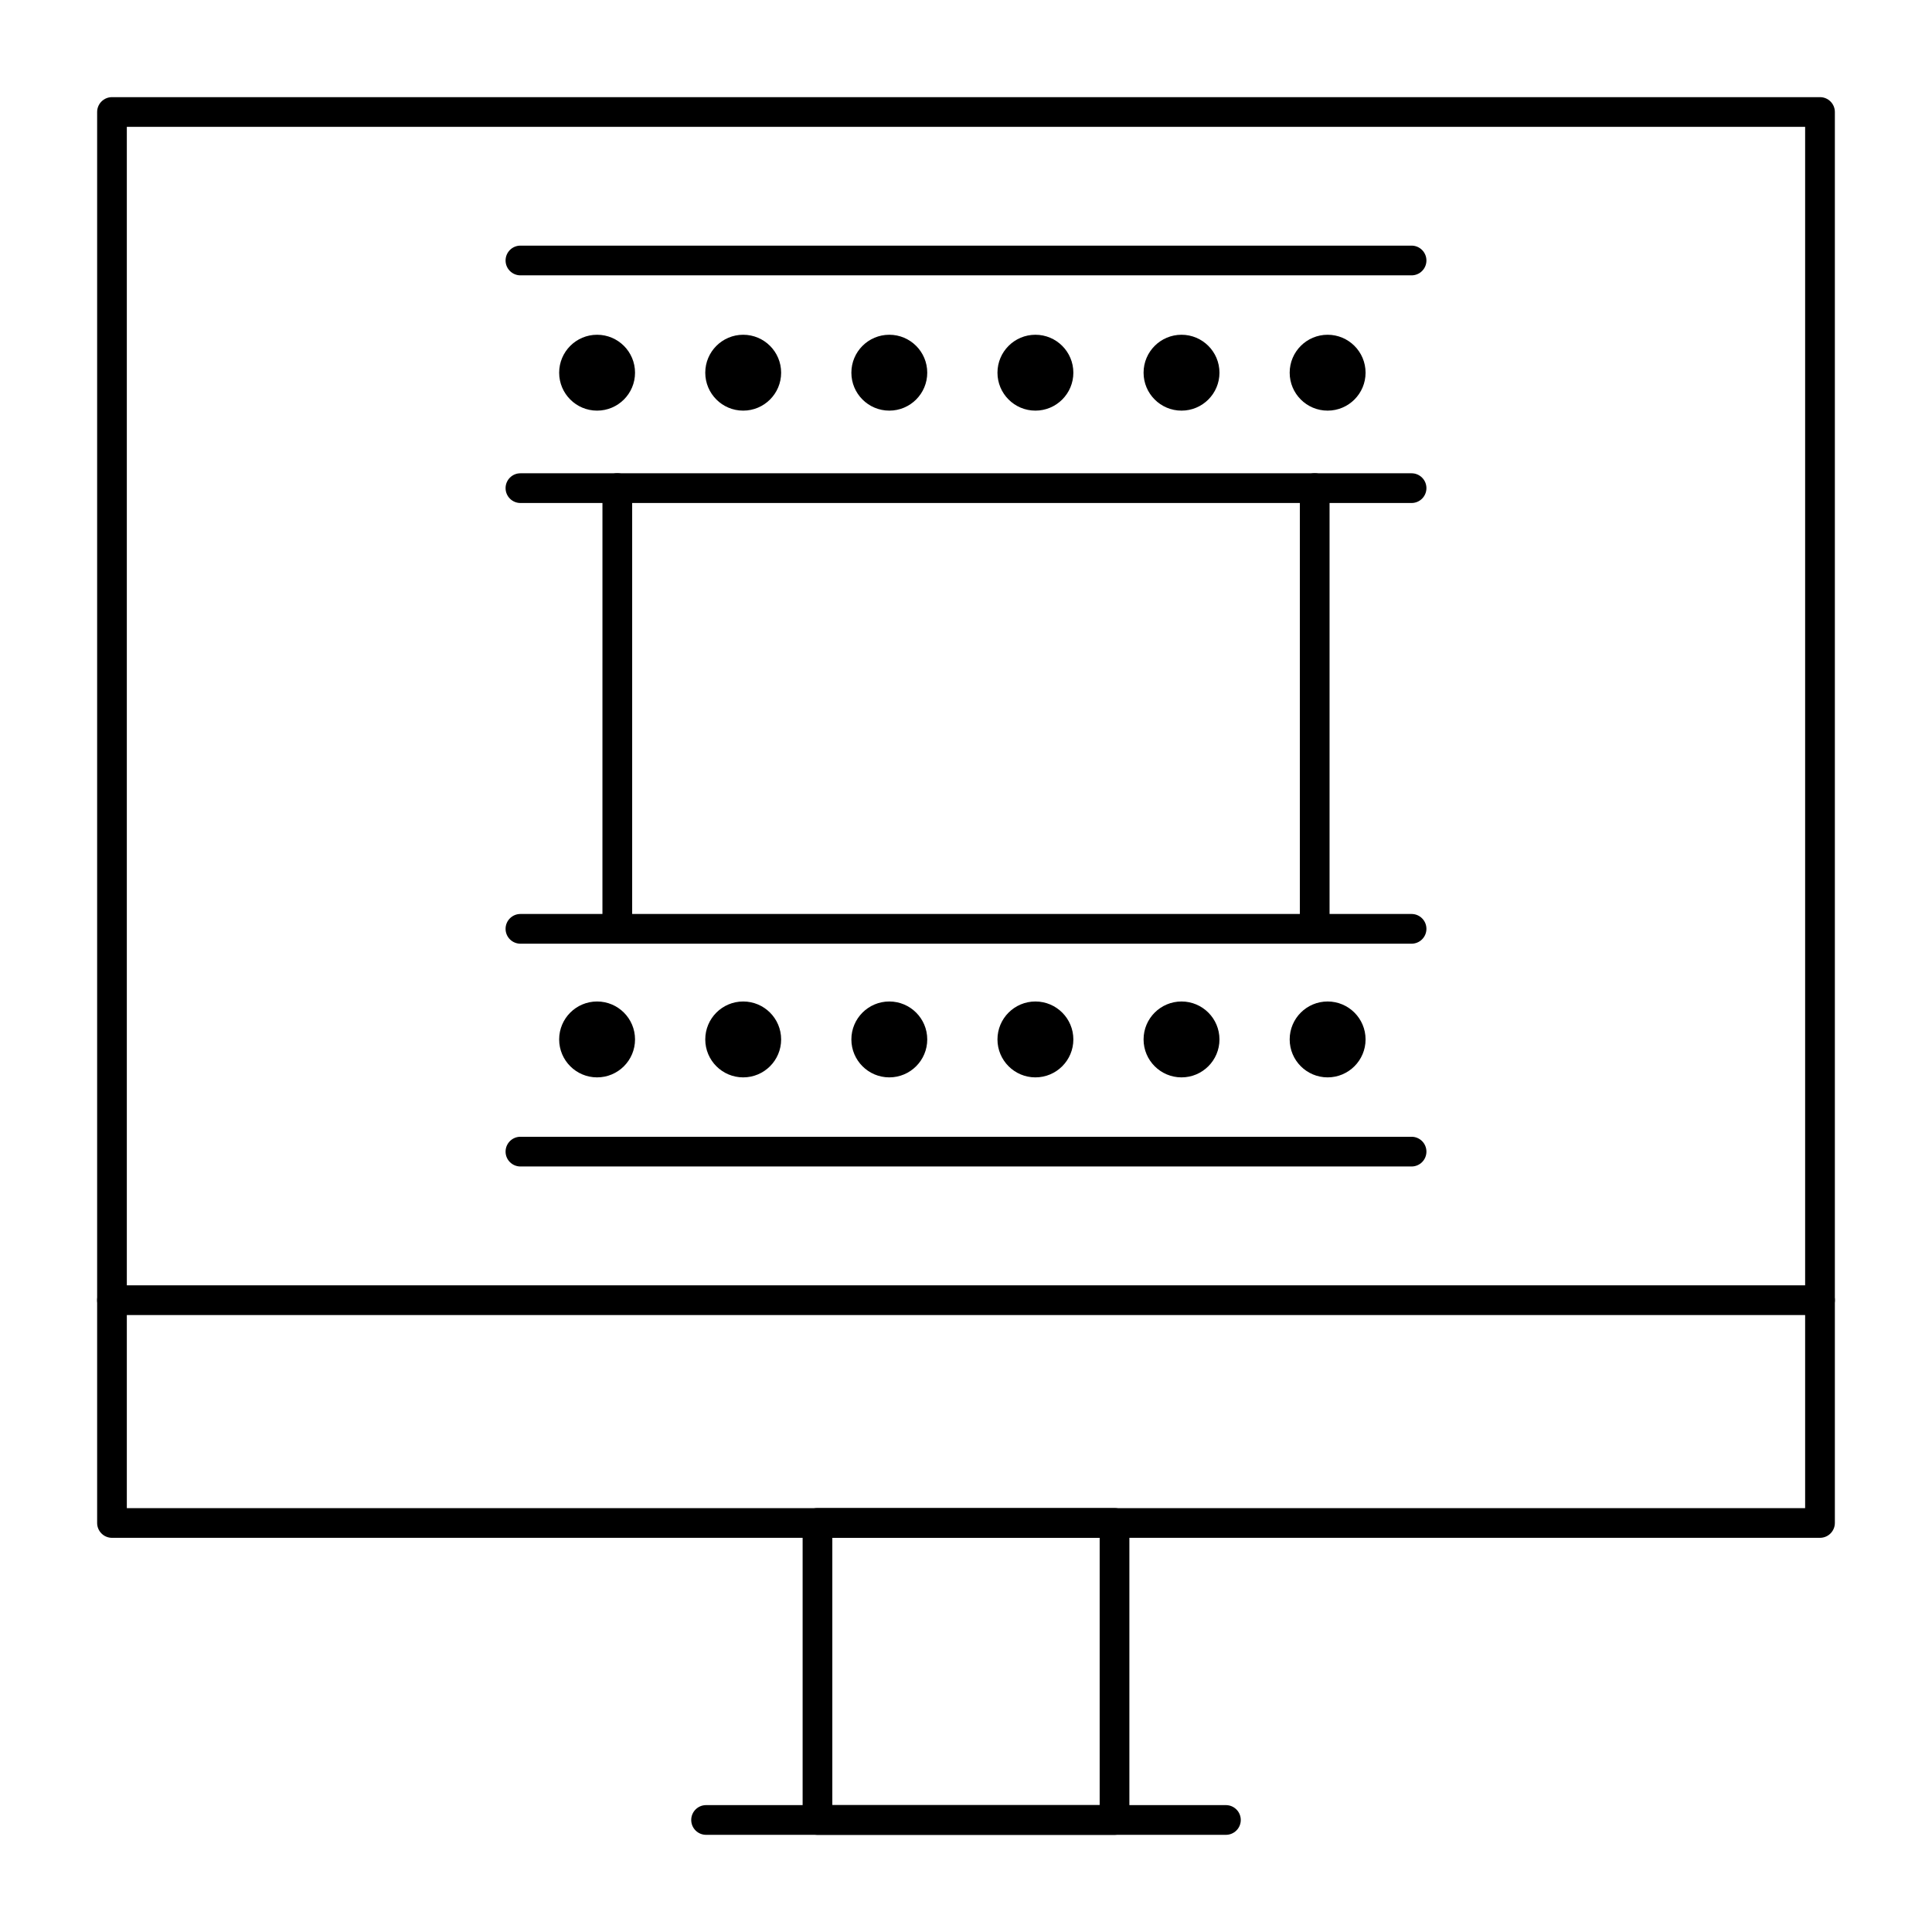 <?xml version="1.0" encoding="UTF-8"?>
<!-- Uploaded to: SVG Repo, www.svgrepo.com, Generator: SVG Repo Mixer Tools -->
<svg fill="#000000" width="800px" height="800px" version="1.1" viewBox="144 144 512 512" xmlns="http://www.w3.org/2000/svg">
 <g>
  <path d="m626.32 551.54h-452.64c-2.172 0-3.938-1.762-3.938-3.938v-373.92c0-2.172 1.762-3.938 3.938-3.938h452.64c2.172 0 3.938 1.762 3.938 3.938v373.92c-0.004 2.172-1.766 3.934-3.938 3.934zm-448.71-7.871h444.77v-366.05h-444.77z"/>
  <path d="m439.36 630.25h-78.719c-2.172 0-3.938-1.762-3.938-3.938v-78.719c0-2.172 1.762-3.938 3.938-3.938h78.719c2.172 0 3.938 1.762 3.938 3.938v78.719c-0.004 2.176-1.766 3.938-3.938 3.938zm-74.785-7.871h70.848v-70.848h-70.848z"/>
  <path d="m468.88 630.25h-137.76c-2.172 0-3.938-1.762-3.938-3.938 0-2.172 1.762-3.938 3.938-3.938h137.76c2.172 0 3.938 1.762 3.938 3.938 0 2.176-1.766 3.938-3.938 3.938z"/>
  <path d="m626.32 492.5h-452.64c-2.172 0-3.938-1.762-3.938-3.938 0-2.172 1.762-3.938 3.938-3.938h452.64c2.172 0 3.938 1.762 3.938 3.938-0.004 2.176-1.766 3.938-3.938 3.938z"/>
  <path d="m518.08 277.3h-236.16c-2.172 0-3.938-1.762-3.938-3.938 0-2.172 1.762-3.938 3.938-3.938h236.16c2.172 0 3.938 1.762 3.938 3.938s-1.762 3.938-3.938 3.938z"/>
  <path d="m518.08 216.97h-236.16c-2.172 0-3.938-1.762-3.938-3.938 0-2.172 1.762-3.938 3.938-3.938h236.16c2.172 0 3.938 1.762 3.938 3.938 0 2.176-1.762 3.938-3.938 3.938z"/>
  <path d="m312.29 242.77c0 5.551-4.5 10.051-10.055 10.051-5.551 0-10.051-4.5-10.051-10.051 0-5.555 4.5-10.055 10.051-10.055 5.555 0 10.055 4.5 10.055 10.055"/>
  <path d="m351.01 242.77c0 5.551-4.5 10.051-10.055 10.051-5.551 0-10.051-4.5-10.051-10.051 0-5.555 4.5-10.055 10.051-10.055 5.555 0 10.055 4.5 10.055 10.055"/>
  <path d="m389.73 242.77c0 5.551-4.5 10.051-10.055 10.051-5.551 0-10.051-4.5-10.051-10.051 0-5.555 4.5-10.055 10.051-10.055 5.555 0 10.055 4.5 10.055 10.055"/>
  <path d="m428.45 242.77c0 5.551-4.504 10.051-10.055 10.051s-10.055-4.5-10.055-10.051c0-5.555 4.504-10.055 10.055-10.055s10.055 4.5 10.055 10.055"/>
  <path d="m467.17 242.77c0 5.551-4.504 10.051-10.055 10.051s-10.055-4.5-10.055-10.051c0-5.555 4.504-10.055 10.055-10.055s10.055 4.5 10.055 10.055"/>
  <path d="m505.89 242.77c0 5.551-4.504 10.051-10.055 10.051-5.555 0-10.055-4.5-10.055-10.051 0-5.555 4.5-10.055 10.055-10.055 5.551 0 10.055 4.5 10.055 10.055"/>
  <path d="m312.29 419.46c0 5.551-4.5 10.055-10.055 10.055-5.551 0-10.051-4.504-10.051-10.055 0-5.555 4.5-10.055 10.051-10.055 5.555 0 10.055 4.5 10.055 10.055"/>
  <path d="m351.01 419.46c0 5.551-4.5 10.055-10.055 10.055-5.551 0-10.051-4.504-10.051-10.055 0-5.555 4.5-10.055 10.051-10.055 5.555 0 10.055 4.5 10.055 10.055"/>
  <path d="m389.73 419.46c0 5.551-4.5 10.055-10.055 10.055-5.551 0-10.051-4.504-10.051-10.055 0-5.555 4.5-10.055 10.051-10.055 5.555 0 10.055 4.5 10.055 10.055"/>
  <path d="m428.45 419.46c0 5.551-4.504 10.055-10.055 10.055s-10.055-4.504-10.055-10.055c0-5.555 4.504-10.055 10.055-10.055s10.055 4.5 10.055 10.055"/>
  <path d="m467.17 419.46c0 5.551-4.504 10.055-10.055 10.055s-10.055-4.504-10.055-10.055c0-5.555 4.504-10.055 10.055-10.055s10.055 4.5 10.055 10.055"/>
  <path d="m505.89 419.46c0 5.551-4.504 10.055-10.055 10.055-5.555 0-10.055-4.504-10.055-10.055 0-5.555 4.5-10.055 10.055-10.055 5.551 0 10.055 4.5 10.055 10.055"/>
  <path d="m518.08 453.13h-236.16c-2.172 0-3.938-1.762-3.938-3.938 0-2.172 1.762-3.938 3.938-3.938h236.16c2.172 0 3.938 1.762 3.938 3.938 0 2.176-1.762 3.938-3.938 3.938z"/>
  <path d="m518.08 394.09h-236.16c-2.172 0-3.938-1.762-3.938-3.938 0-2.172 1.762-3.938 3.938-3.938h236.16c2.172 0 3.938 1.762 3.938 3.938s-1.762 3.938-3.938 3.938z"/>
  <path d="m307.59 392.81c-2.172 0-3.938-1.762-3.938-3.938l0.004-115.52c0-2.172 1.762-3.938 3.938-3.938 2.172 0 3.938 1.762 3.938 3.938v115.52c-0.004 2.176-1.766 3.938-3.941 3.938z"/>
  <path d="m492.41 392.81c-2.172 0-3.938-1.762-3.938-3.938v-115.52c0-2.172 1.762-3.938 3.938-3.938 2.172 0 3.938 1.762 3.938 3.938v115.52c-0.004 2.176-1.766 3.938-3.938 3.938z"/>
 </g>
</svg>